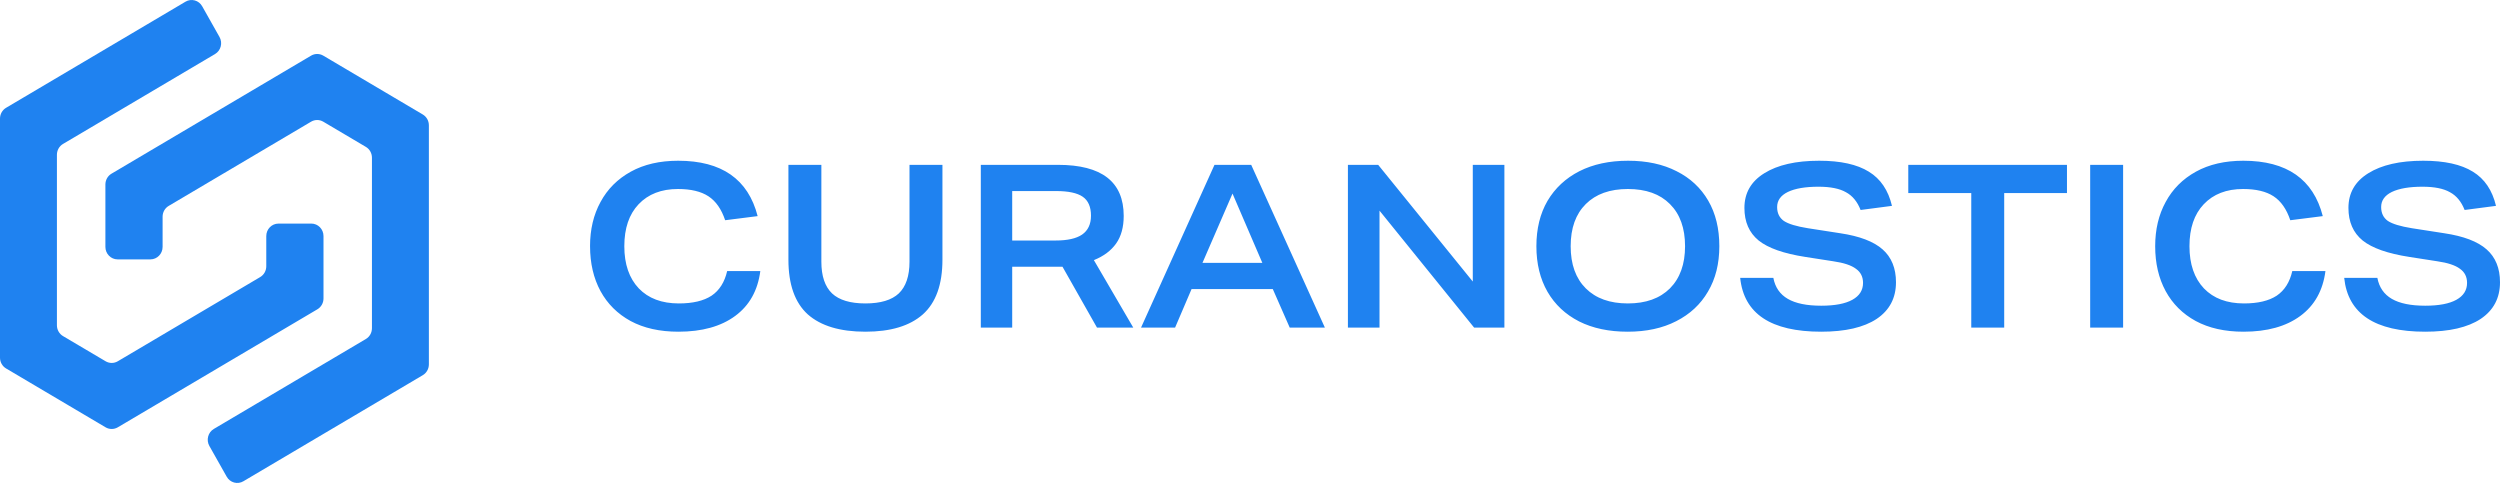 <svg xmlns="http://www.w3.org/2000/svg" width="176" height="34" fill="none" overflow="visible"><g><path d="M 41.539 17.333 C 41.539 16.157 41.785 15.119 42.276 14.221 C 42.766 13.311 43.477 12.6 44.407 12.086 C 45.337 11.572 46.449 11.316 47.744 11.316 C 50.805 11.316 52.67 12.615 53.338 15.215 L 51.051 15.504 C 50.789 14.723 50.398 14.162 49.875 13.819 C 49.353 13.477 48.637 13.306 47.729 13.306 C 46.559 13.306 45.634 13.664 44.955 14.381 C 44.287 15.087 43.952 16.071 43.952 17.333 C 43.952 18.596 44.292 19.586 44.971 20.303 C 45.65 21.009 46.59 21.362 47.791 21.362 C 48.773 21.362 49.541 21.18 50.095 20.816 C 50.648 20.442 51.013 19.864 51.192 19.083 L 53.526 19.083 C 53.348 20.452 52.758 21.506 51.755 22.244 C 50.753 22.982 49.421 23.352 47.76 23.352 C 46.444 23.352 45.321 23.1 44.391 22.598 C 43.472 22.095 42.767 21.393 42.276 20.495 C 41.785 19.586 41.54 18.532 41.54 17.333 Z M 55.505 18.28 L 55.505 11.605 L 57.824 11.605 L 57.824 18.425 C 57.824 19.43 58.074 20.174 58.576 20.656 C 59.077 21.126 59.86 21.362 60.926 21.362 C 61.992 21.362 62.775 21.126 63.276 20.656 C 63.778 20.174 64.029 19.43 64.029 18.425 L 64.029 11.605 L 66.348 11.605 L 66.348 18.28 C 66.348 20.024 65.888 21.309 64.969 22.132 C 64.049 22.945 62.702 23.352 60.926 23.352 C 59.14 23.352 57.787 22.945 56.868 22.132 C 55.959 21.308 55.505 20.024 55.505 18.28 Z M 69.049 11.605 L 74.486 11.605 C 77.568 11.605 79.109 12.803 79.109 15.2 C 79.109 15.991 78.931 16.638 78.576 17.141 C 78.221 17.644 77.699 18.035 77.009 18.313 L 79.782 23.063 L 77.228 23.063 L 74.8 18.778 L 71.259 18.778 L 71.259 23.063 L 69.049 23.063 Z M 76.805 15.183 C 76.805 14.563 76.612 14.119 76.225 13.851 C 75.839 13.584 75.212 13.45 74.345 13.45 L 71.259 13.45 L 71.259 16.932 L 74.314 16.932 C 75.149 16.932 75.771 16.793 76.179 16.515 C 76.596 16.226 76.805 15.783 76.805 15.183 Z M 82.726 23.063 L 80.329 23.063 L 85.5 11.605 L 88.085 11.605 L 93.271 23.062 L 90.796 23.062 L 89.605 20.35 L 83.886 20.35 Z M 86.769 13.627 L 84.654 18.505 L 88.868 18.505 Z M 94.893 11.605 L 97.024 11.605 L 103.684 19.821 L 103.684 11.605 L 105.909 11.605 L 105.909 23.062 L 103.777 23.062 L 97.118 14.83 L 97.118 23.062 L 94.893 23.062 Z M 108.162 17.333 C 108.162 16.103 108.423 15.039 108.945 14.14 C 109.478 13.241 110.225 12.546 111.186 12.054 C 112.157 11.562 113.301 11.316 114.617 11.316 C 115.934 11.316 117.072 11.561 118.033 12.054 C 118.994 12.535 119.736 13.226 120.258 14.124 C 120.781 15.023 121.041 16.092 121.041 17.333 C 121.041 18.564 120.775 19.629 120.242 20.527 C 119.72 21.426 118.973 22.121 118.002 22.613 C 117.041 23.106 115.902 23.352 114.586 23.352 C 113.27 23.352 112.131 23.111 111.17 22.629 C 110.209 22.138 109.467 21.442 108.945 20.543 C 108.423 19.634 108.162 18.564 108.162 17.334 Z M 110.575 17.333 C 110.575 18.607 110.93 19.596 111.64 20.303 C 112.35 21.009 113.338 21.362 114.601 21.362 C 115.866 21.362 116.853 21.009 117.563 20.303 C 118.273 19.586 118.628 18.596 118.628 17.333 C 118.628 16.061 118.273 15.071 117.563 14.365 C 116.863 13.659 115.876 13.306 114.601 13.306 C 113.338 13.306 112.35 13.659 111.64 14.365 C 110.93 15.071 110.575 16.06 110.575 17.333 Z M 131.158 19.917 C 131.158 19.489 130.992 19.157 130.657 18.922 C 130.334 18.677 129.8 18.5 129.059 18.393 L 127.1 18.088 C 125.575 17.853 124.479 17.467 123.81 16.932 C 123.141 16.387 122.807 15.622 122.807 14.637 C 122.807 13.589 123.272 12.776 124.202 12.199 C 125.142 11.61 126.432 11.316 128.072 11.316 C 129.576 11.316 130.74 11.573 131.566 12.086 C 132.391 12.589 132.935 13.391 133.195 14.493 L 130.986 14.782 C 130.756 14.194 130.412 13.776 129.952 13.531 C 129.503 13.274 128.86 13.145 128.025 13.145 C 127.095 13.145 126.374 13.268 125.863 13.514 C 125.361 13.76 125.11 14.114 125.11 14.574 C 125.11 15.002 125.267 15.328 125.581 15.552 C 125.904 15.766 126.468 15.937 127.272 16.066 L 129.545 16.419 C 130.913 16.622 131.911 17.002 132.537 17.559 C 133.164 18.114 133.477 18.885 133.477 19.869 C 133.477 20.982 133.023 21.843 132.114 22.453 C 131.206 23.052 129.905 23.352 128.213 23.352 C 124.672 23.352 122.771 22.089 122.509 19.564 L 124.844 19.564 C 124.969 20.228 125.309 20.72 125.863 21.041 C 126.416 21.362 127.199 21.522 128.213 21.522 C 129.174 21.522 129.905 21.383 130.407 21.105 C 130.908 20.827 131.158 20.431 131.158 19.917 Z M 138.777 13.594 L 134.343 13.594 L 134.343 11.605 L 145.515 11.605 L 145.515 13.594 L 141.096 13.594 L 141.096 23.063 L 138.777 23.063 Z M 147.148 11.605 L 149.467 11.605 L 149.467 23.062 L 147.148 23.062 Z M 151.725 17.333 C 151.725 16.157 151.97 15.119 152.462 14.221 C 152.952 13.311 153.662 12.6 154.592 12.086 C 155.522 11.572 156.634 11.316 157.93 11.316 C 160.991 11.316 162.855 12.615 163.524 15.215 L 161.236 15.504 C 160.975 14.723 160.583 14.162 160.061 13.819 C 159.539 13.477 158.823 13.306 157.914 13.306 C 156.744 13.306 155.819 13.664 155.141 14.381 C 154.472 15.087 154.138 16.071 154.138 17.333 C 154.138 18.596 154.478 19.586 155.156 20.303 C 155.835 21.009 156.775 21.362 157.977 21.362 C 158.959 21.362 159.726 21.18 160.28 20.816 C 160.834 20.442 161.199 19.864 161.377 19.083 L 163.711 19.083 C 163.534 20.452 162.944 21.506 161.941 22.244 C 160.938 22.982 159.606 23.352 157.946 23.352 C 156.629 23.352 155.506 23.1 154.577 22.598 C 153.657 22.095 152.952 21.393 152.462 20.495 C 151.97 19.586 151.725 18.532 151.725 17.333 Z M 173.681 19.917 C 173.681 19.489 173.514 19.157 173.18 18.922 C 172.856 18.677 172.323 18.5 171.582 18.393 L 169.623 18.088 C 168.098 17.853 167.001 17.467 166.332 16.932 C 165.664 16.387 165.33 15.622 165.33 14.637 C 165.33 13.589 165.795 12.776 166.724 12.199 C 167.665 11.61 168.954 11.316 170.594 11.316 C 172.099 11.316 173.263 11.573 174.089 12.086 C 174.914 12.589 175.457 13.391 175.718 14.493 L 173.509 14.782 C 173.279 14.194 172.934 13.776 172.474 13.531 C 172.025 13.274 171.383 13.145 170.547 13.145 C 169.618 13.145 168.897 13.268 168.385 13.514 C 167.884 13.76 167.633 14.114 167.633 14.574 C 167.633 15.002 167.79 15.328 168.103 15.552 C 168.427 15.766 168.991 15.937 169.795 16.066 L 172.067 16.419 C 173.436 16.622 174.433 17.002 175.06 17.559 C 175.687 18.114 176 18.885 176 19.869 C 176 20.982 175.546 21.843 174.637 22.453 C 173.728 23.052 172.428 23.352 170.735 23.352 C 167.194 23.352 165.293 22.089 165.032 19.564 L 167.367 19.564 C 167.492 20.228 167.832 20.72 168.385 21.041 C 168.938 21.362 169.722 21.522 170.735 21.522 C 171.696 21.522 172.428 21.383 172.929 21.105 C 173.43 20.827 173.681 20.431 173.681 19.917 Z M 19.603 15.74 L 21.916 15.74 C 22.39 15.74 22.774 16.133 22.774 16.618 L 22.774 21.013 C 22.774 21.326 22.61 21.616 22.346 21.773 L 8.292 30.083 C 8.026 30.239 7.699 30.239 7.434 30.083 L 0.429 25.94 C 0.163 25.783 0 25.493 0 25.18 L 0 8.348 C 0 8.035 0.163 7.745 0.428 7.589 L 13.061 0.118 C 13.258 0.001 13.492 -0.03 13.712 0.03 C 13.931 0.09 14.119 0.237 14.232 0.439 L 15.454 2.605 C 15.69 3.025 15.549 3.561 15.14 3.803 L 4.436 10.134 C 4.171 10.291 4.008 10.58 4.007 10.894 L 4.007 22.9 C 4.007 23.213 4.171 23.503 4.435 23.66 L 7.435 25.433 C 7.7 25.59 8.027 25.59 8.292 25.433 L 18.318 19.505 C 18.583 19.348 18.746 19.058 18.746 18.745 L 18.746 16.619 C 18.746 16.134 19.13 15.741 19.603 15.741 Z" fill="rgb(31, 130, 240)"></path><path d="M 10.59 18.26 L 8.276 18.26 C 8.049 18.26 7.831 18.167 7.671 18.002 C 7.51 17.838 7.42 17.615 7.42 17.382 L 7.42 12.988 C 7.42 12.674 7.583 12.385 7.848 12.228 L 21.901 3.917 C 22.166 3.761 22.493 3.761 22.758 3.917 L 29.764 8.06 C 30.03 8.218 30.193 8.507 30.193 8.82 L 30.193 25.652 C 30.193 25.966 30.03 26.255 29.765 26.412 L 17.132 33.882 C 16.935 33.999 16.701 34.03 16.481 33.97 C 16.262 33.91 16.074 33.763 15.961 33.561 L 14.739 31.395 C 14.503 30.975 14.644 30.439 15.053 30.197 L 25.756 23.867 C 26.022 23.711 26.185 23.421 26.185 23.107 L 26.185 11.101 C 26.185 10.787 26.022 10.497 25.757 10.341 L 22.758 8.567 C 22.492 8.41 22.166 8.41 21.9 8.567 L 11.875 14.496 C 11.61 14.653 11.447 14.942 11.447 15.256 L 11.447 17.382 C 11.447 17.867 11.063 18.26 10.59 18.26 Z" fill="rgb(31, 130, 240)"></path></g></svg>